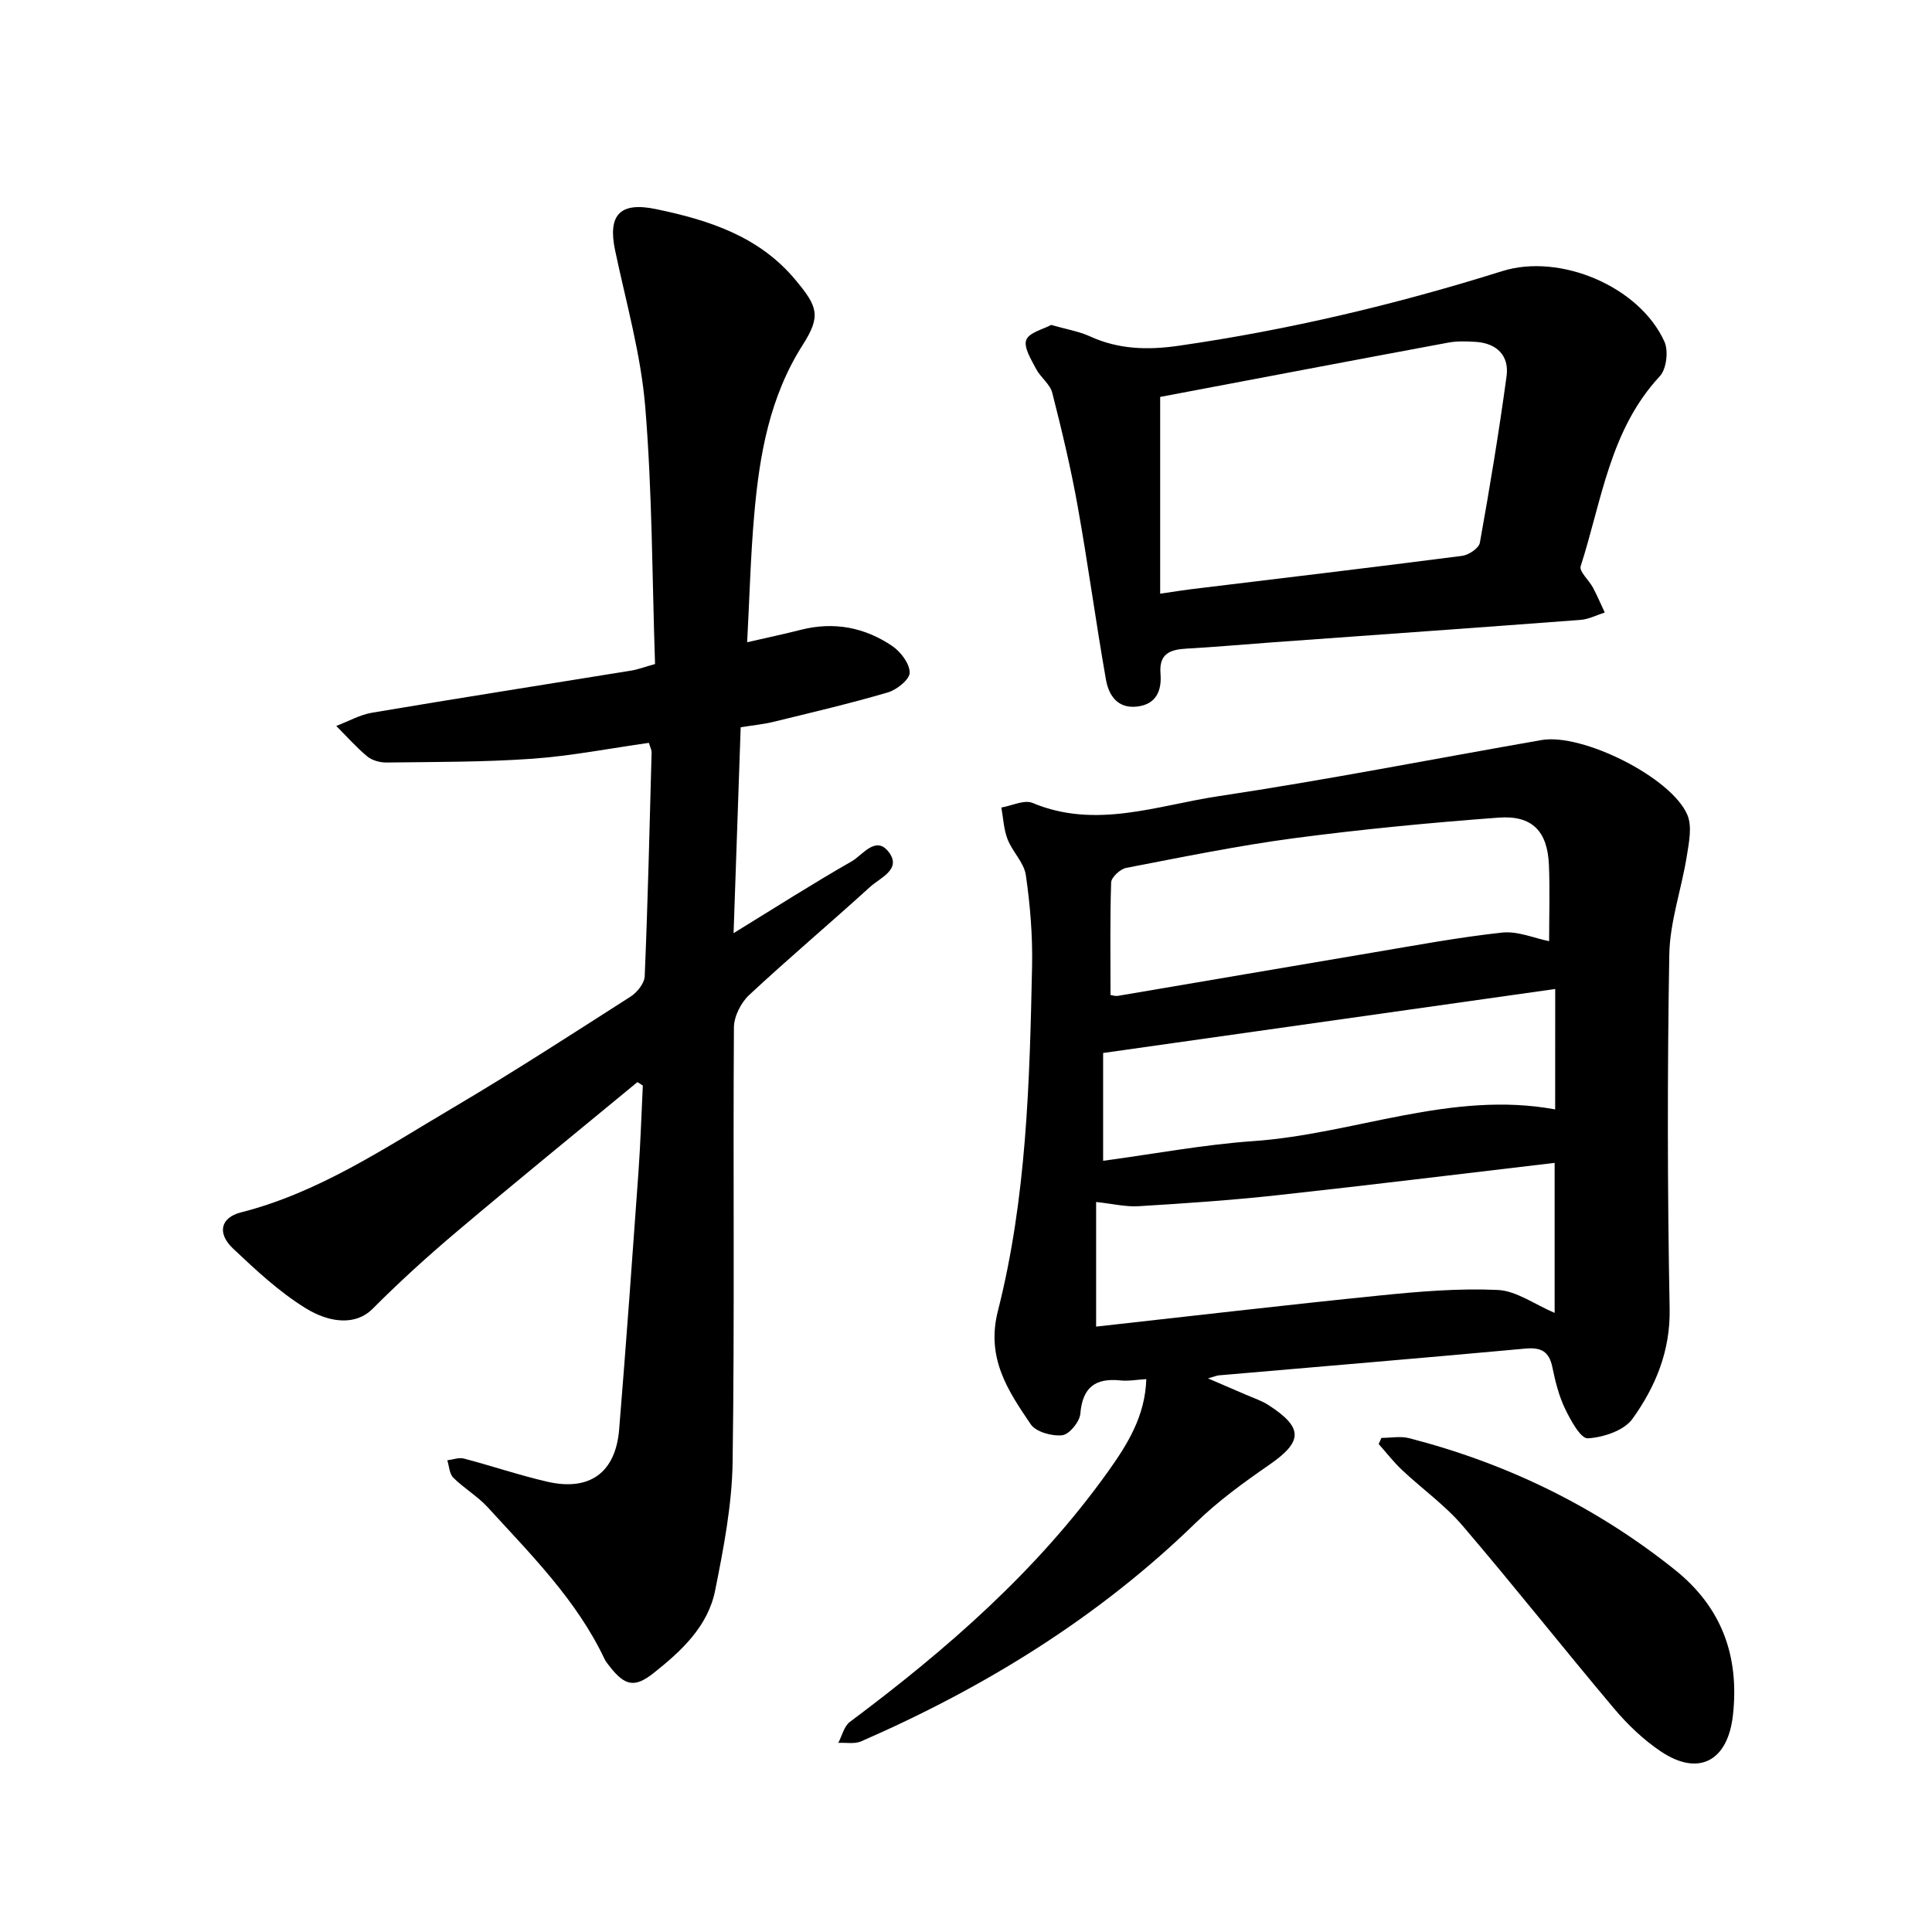 <svg enable-background="new 0 0 400 400" viewBox="0 0 400 400" xmlns="http://www.w3.org/2000/svg"><path d="m250.1 285.38c3.05 1.31 5.45 2.33 7.83 3.37 1.58.69 3.27 1.23 4.7 2.16 7.27 4.7 7.12 7.55.12 12.39-5.3 3.66-10.58 7.5-15.18 11.98-20.17 19.62-43.65 34.06-69.28 45.25-1.36.59-3.14.23-4.73.31.78-1.47 1.19-3.44 2.4-4.34 20.06-14.99 38.81-31.31 53.47-51.86 4.02-5.64 7.66-11.45 7.9-19.11-1.98.12-3.7.45-5.38.27-5.21-.53-7.82 1.45-8.28 6.9-.14 1.67-2.29 4.29-3.74 4.45-2.13.24-5.45-.68-6.53-2.27-4.73-6.97-9.27-13.71-6.8-23.44 5.94-23.36 6.58-47.41 7.08-71.39.13-6.28-.39-12.64-1.29-18.86-.37-2.59-2.77-4.83-3.78-7.42-.8-2.05-.89-4.37-1.29-6.58 2.17-.37 4.74-1.67 6.46-.95 13.09 5.48 25.8.51 38.45-1.39 22.39-3.36 44.62-7.74 66.93-11.63 8.42-1.47 26.89 7.72 30.19 15.49 1.03 2.43.32 5.78-.13 8.62-1.09 6.79-3.49 13.51-3.61 20.28-.42 24.43-.39 48.88.07 73.32.17 8.79-2.92 16.15-7.68 22.81-1.74 2.44-6.03 3.86-9.26 4.05-1.47.09-3.56-3.74-4.7-6.11-1.29-2.66-2.03-5.65-2.63-8.57-.66-3.28-2.3-4.2-5.58-3.9-21.18 1.95-42.38 3.71-63.57 5.55-.45.07-.87.26-2.16.62zm-20.18-79.38c.36.05.98.28 1.54.18 17.53-2.96 35.04-5.98 52.57-8.93 8.98-1.51 17.94-3.19 26.98-4.17 3.22-.35 6.64 1.17 9.72 1.78 0-5.42.17-10.59-.04-15.74-.28-7-3.44-10.36-10.41-9.84-14.12 1.05-28.24 2.4-42.28 4.25-11.68 1.55-23.26 3.93-34.84 6.16-1.23.24-3.07 1.94-3.11 3.02-.25 7.67-.13 15.37-.13 23.29zm-2.98 68.66c19.73-2.18 39.25-4.48 58.8-6.45 8.09-.82 16.27-1.51 24.35-1.14 3.85.18 7.59 2.97 11.78 4.75 0-10.33 0-20.5 0-31.06-19.34 2.27-38.38 4.62-57.45 6.7-9.53 1.04-19.1 1.69-28.66 2.27-2.72.17-5.48-.52-8.82-.87zm95.05-69.9c-31.24 4.42-62.14 8.8-93.6 13.25v22.32c10.57-1.42 20.82-3.36 31.15-4.08 20.88-1.46 40.93-10.52 62.44-6.56.01-8.33.01-16.47.01-24.93z"/><path d="m131.97 224.04c-12.5 10.32-25.07 20.54-37.45 31-6.01 5.08-11.86 10.39-17.41 15.97-3.33 3.34-8.67 3.06-13.93-.22-5.44-3.38-10.25-7.87-14.94-12.3-3.32-3.14-2.59-6.4 1.62-7.47 16.15-4.1 29.76-13.31 43.79-21.59 12.49-7.37 24.68-15.27 36.9-23.09 1.36-.87 2.87-2.75 2.93-4.22.65-15.45 1.01-30.92 1.43-46.38.01-.44-.25-.88-.56-1.94-8.03 1.13-16.06 2.71-24.16 3.29-10.02.71-20.09.65-30.14.78-1.35.02-2.99-.42-4-1.25-2.31-1.91-4.3-4.19-6.43-6.32 2.48-.94 4.89-2.32 7.45-2.75 17.85-3.01 35.74-5.81 53.61-8.71 1.37-.22 2.7-.73 4.94-1.36-.6-17.68-.57-35.53-2.03-53.25-.9-10.89-3.97-21.62-6.24-32.39-1.56-7.39 1.04-10.09 8.45-8.55 10.96 2.28 21.34 5.6 28.89 14.66 4.62 5.54 5.33 7.46 1.51 13.45-6.87 10.78-8.96 22.79-10.04 35.09-.76 8.61-.98 17.27-1.47 26.48 4.18-.96 7.68-1.7 11.14-2.58 6.82-1.73 13.19-.51 18.9 3.36 1.75 1.19 3.6 3.63 3.61 5.51.01 1.39-2.65 3.55-4.5 4.09-7.82 2.3-15.78 4.16-23.71 6.1-2.12.52-4.32.72-6.78 1.12-.48 14.01-.96 27.83-1.47 42.63 8.63-5.3 16.42-10.28 24.44-14.86 2.27-1.3 4.98-5.41 7.65-1.98 2.82 3.61-1.73 5.35-3.81 7.25-8.29 7.54-16.87 14.77-25.07 22.41-1.7 1.59-3.13 4.44-3.14 6.71-.2 29.99.16 59.98-.27 89.96-.13 8.88-1.86 17.81-3.61 26.57-1.49 7.48-7.01 12.58-12.75 17.13-3.95 3.13-5.97 2.63-9.1-1.38-.39-.5-.8-1-1.07-1.56-5.78-12.2-15.23-21.59-24.15-31.36-2.1-2.3-4.92-3.94-7.15-6.15-.81-.8-.85-2.38-1.24-3.6 1.15-.14 2.39-.63 3.43-.36 5.77 1.51 11.45 3.45 17.26 4.79 8.79 2.03 14.16-1.88 14.89-10.83 1.45-17.76 2.73-35.54 4-53.32.42-5.94.61-11.91.9-17.86-.36-.26-.74-.49-1.12-.72z"/><path d="m217.62 67.27c3.26.93 5.78 1.34 8.02 2.36 5.94 2.72 11.96 2.88 18.36 1.96 22.79-3.28 45.09-8.57 67.03-15.46 11.94-3.75 28.41 3.16 33.58 14.62.86 1.91.41 5.67-.96 7.14-10.37 11.13-12.02 25.8-16.39 39.34-.35 1.08 1.72 2.89 2.54 4.42.89 1.68 1.64 3.44 2.45 5.16-1.67.53-3.31 1.4-5 1.53-21.22 1.61-42.45 3.1-63.67 4.64-5.98.43-11.95.98-17.93 1.31-3.43.19-5.72 1.05-5.38 5.2.28 3.47-.86 6.35-4.89 6.8-4.07.45-5.85-2.41-6.41-5.61-2.1-11.93-3.71-23.95-5.85-35.87-1.41-7.89-3.28-15.71-5.26-23.48-.47-1.83-2.46-3.22-3.38-5-.99-1.91-2.59-4.45-2-5.96.6-1.54 3.52-2.2 5.14-3.1zm22.58 55.65c2.93-.43 4.62-.71 6.32-.92 18.74-2.28 37.5-4.5 56.22-6.92 1.36-.18 3.45-1.59 3.65-2.71 2.06-11.46 3.96-22.96 5.53-34.5.58-4.27-2.07-6.82-6.39-7.09-1.88-.12-3.83-.19-5.66.15-20.06 3.73-40.11 7.55-59.67 11.25z"/><path d="m286.01 297.7c1.92 0 3.94-.4 5.73.06 20.23 5.21 38.62 14.14 54.98 27.21 9.76 7.79 13.41 17.89 12.07 30.11-1.05 9.55-7.11 12.8-14.97 7.51-3.58-2.41-6.84-5.53-9.64-8.85-10.56-12.53-20.72-25.41-31.37-37.86-3.66-4.27-8.38-7.63-12.51-11.51-1.76-1.65-3.25-3.59-4.86-5.4.2-.43.39-.85.57-1.27z"/></svg>